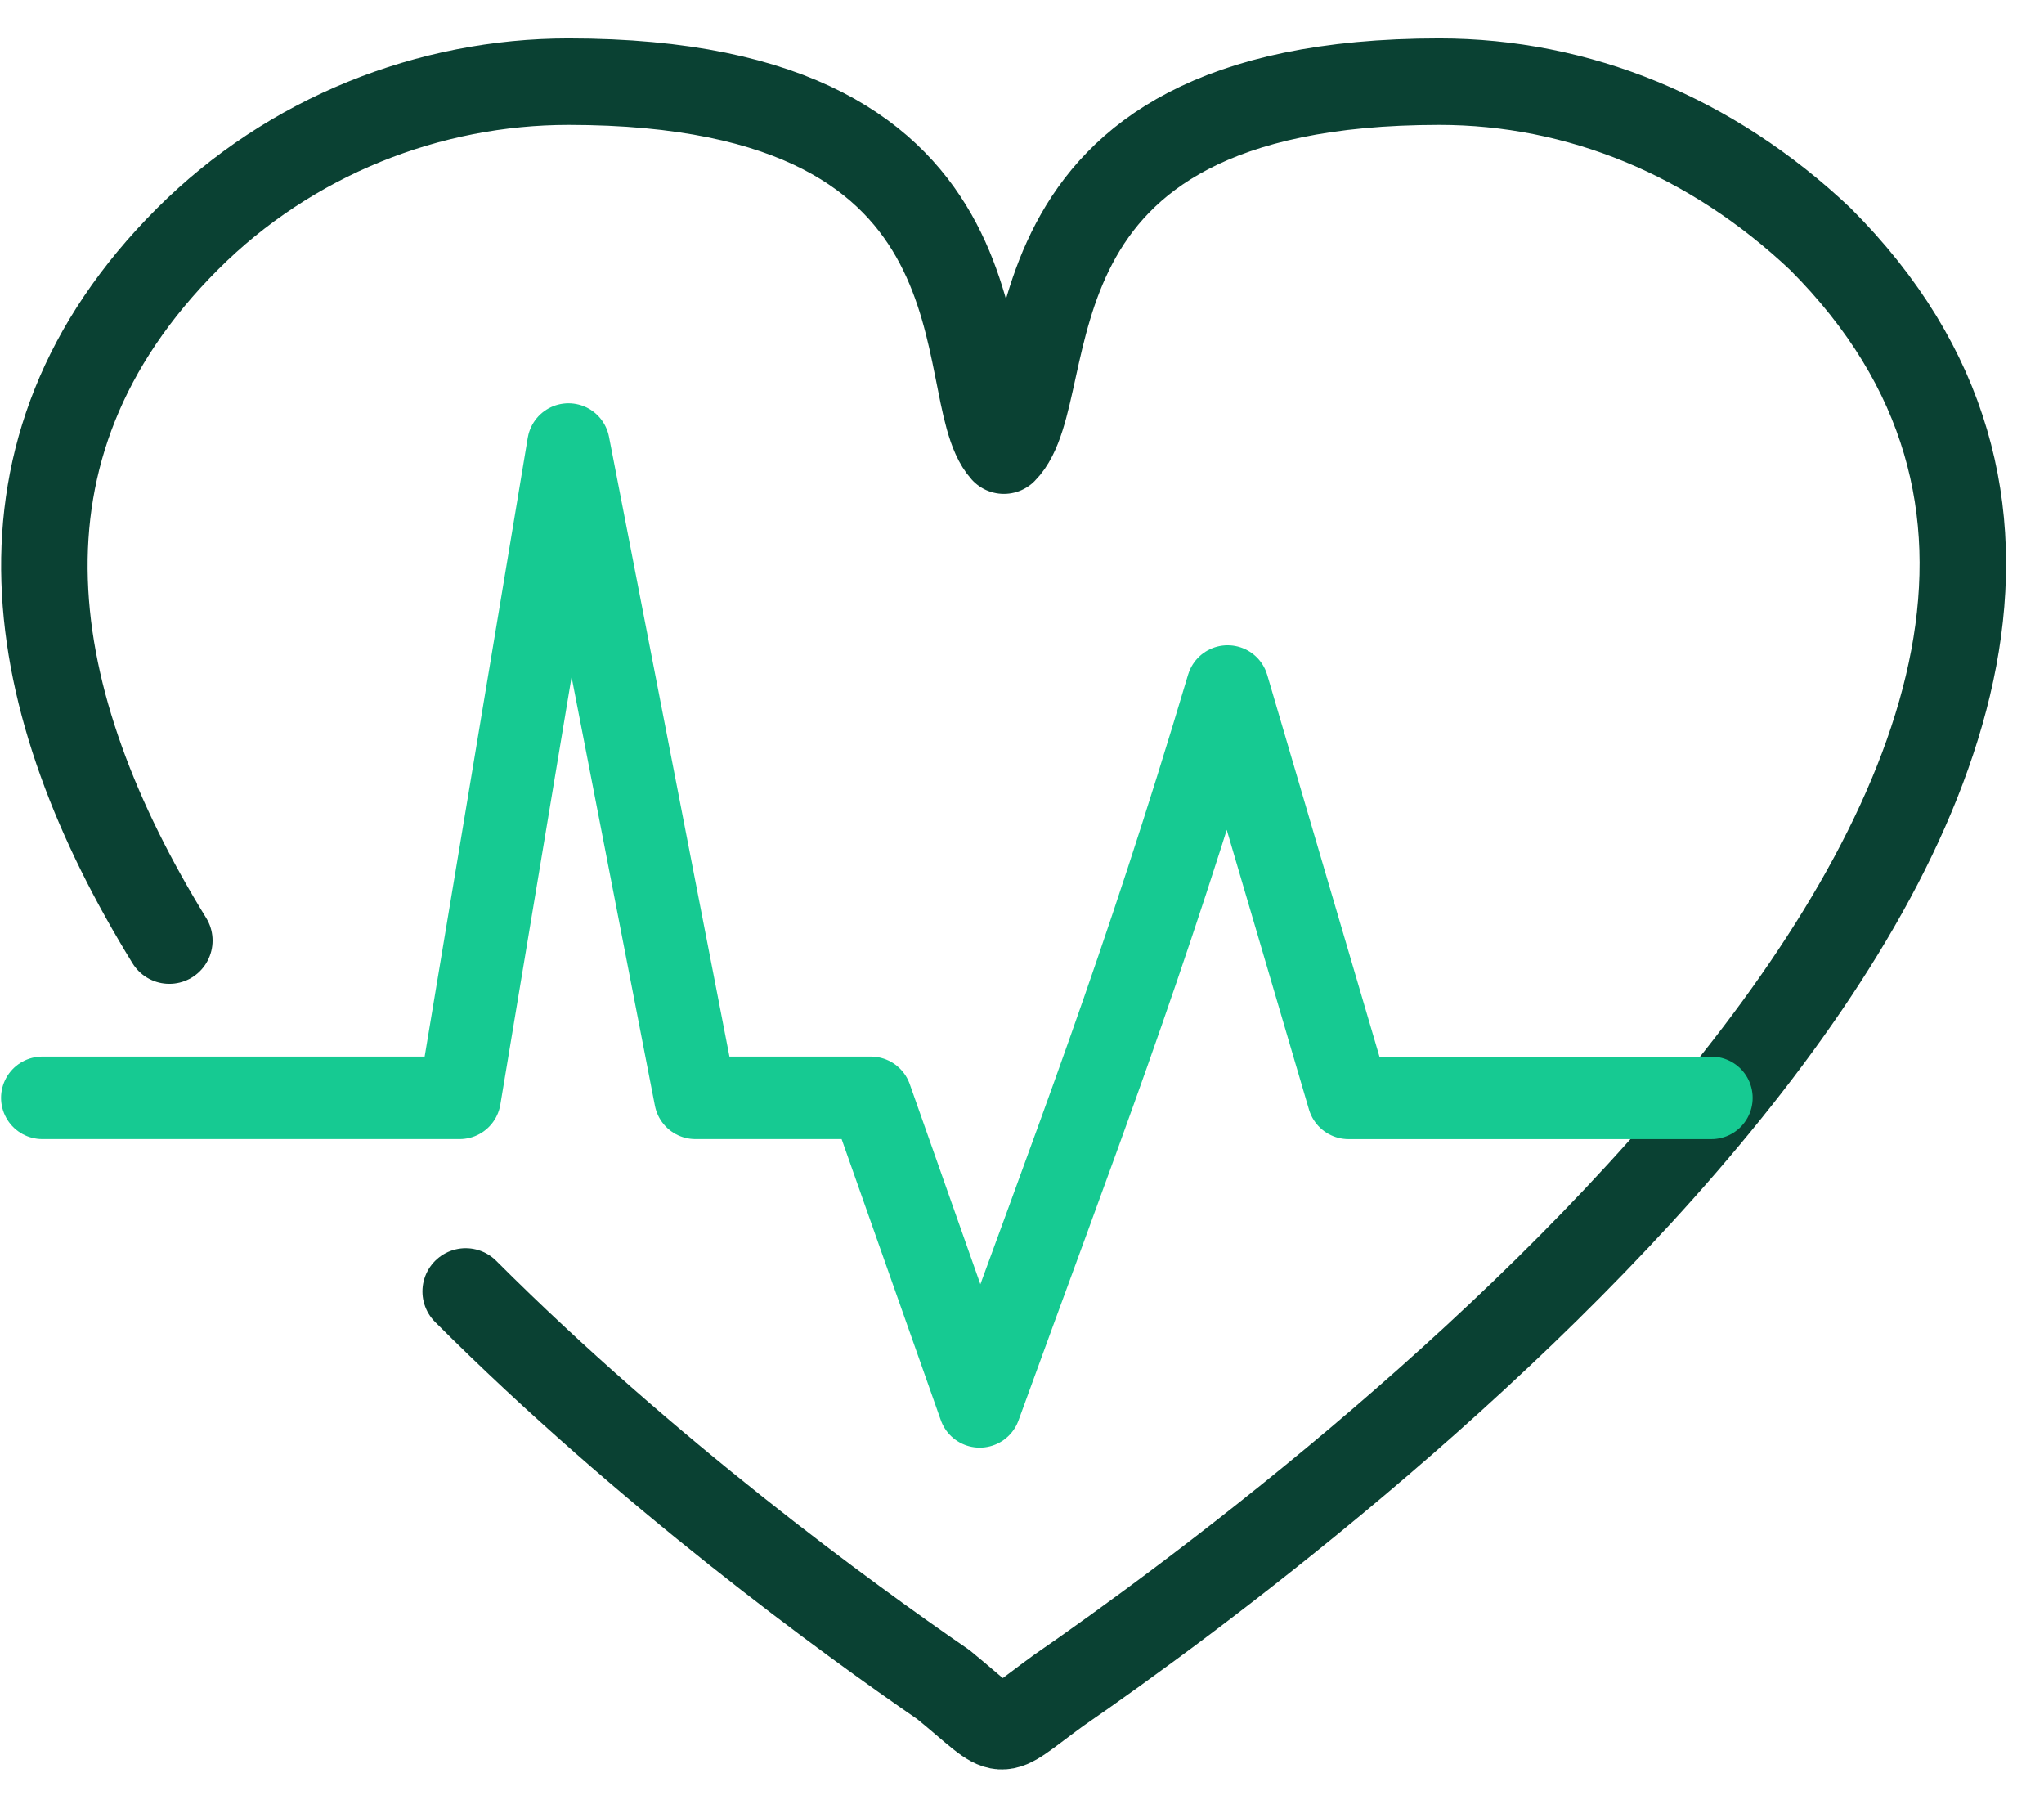 <svg xmlns="http://www.w3.org/2000/svg" width="52" height="46" fill="none"><path stroke="#0A4133" stroke-linecap="round" stroke-linejoin="round" stroke-miterlimit="22.926" stroke-width="2.2" d="M4.308 23.923c-3.692-6-4.923-12.462.462-17.846 2.615-2.616 6.153-4 9.692-4 11.692 0 9.692 7.846 11.077 9.384 1.538-1.538-.462-9.384 11.077-9.384 3.538 0 6.923 1.384 9.692 4C59.385 19.154 33.385 38.538 26.923 43c-1.692 1.23-1.23 1.23-2.923-.154-2.461-1.692-7.538-5.385-12.153-10"/><path stroke="#16CA92" stroke-linecap="round" stroke-linejoin="round" stroke-miterlimit="22.926" stroke-width="2.1" d="M1.077 27.922h10.616l2.769-16.615 3.23 16.615h4.462l2.77 7.847c2.46-6.77 4.153-11.077 6.307-18.308l3.077 10.462h9.23"/></svg>